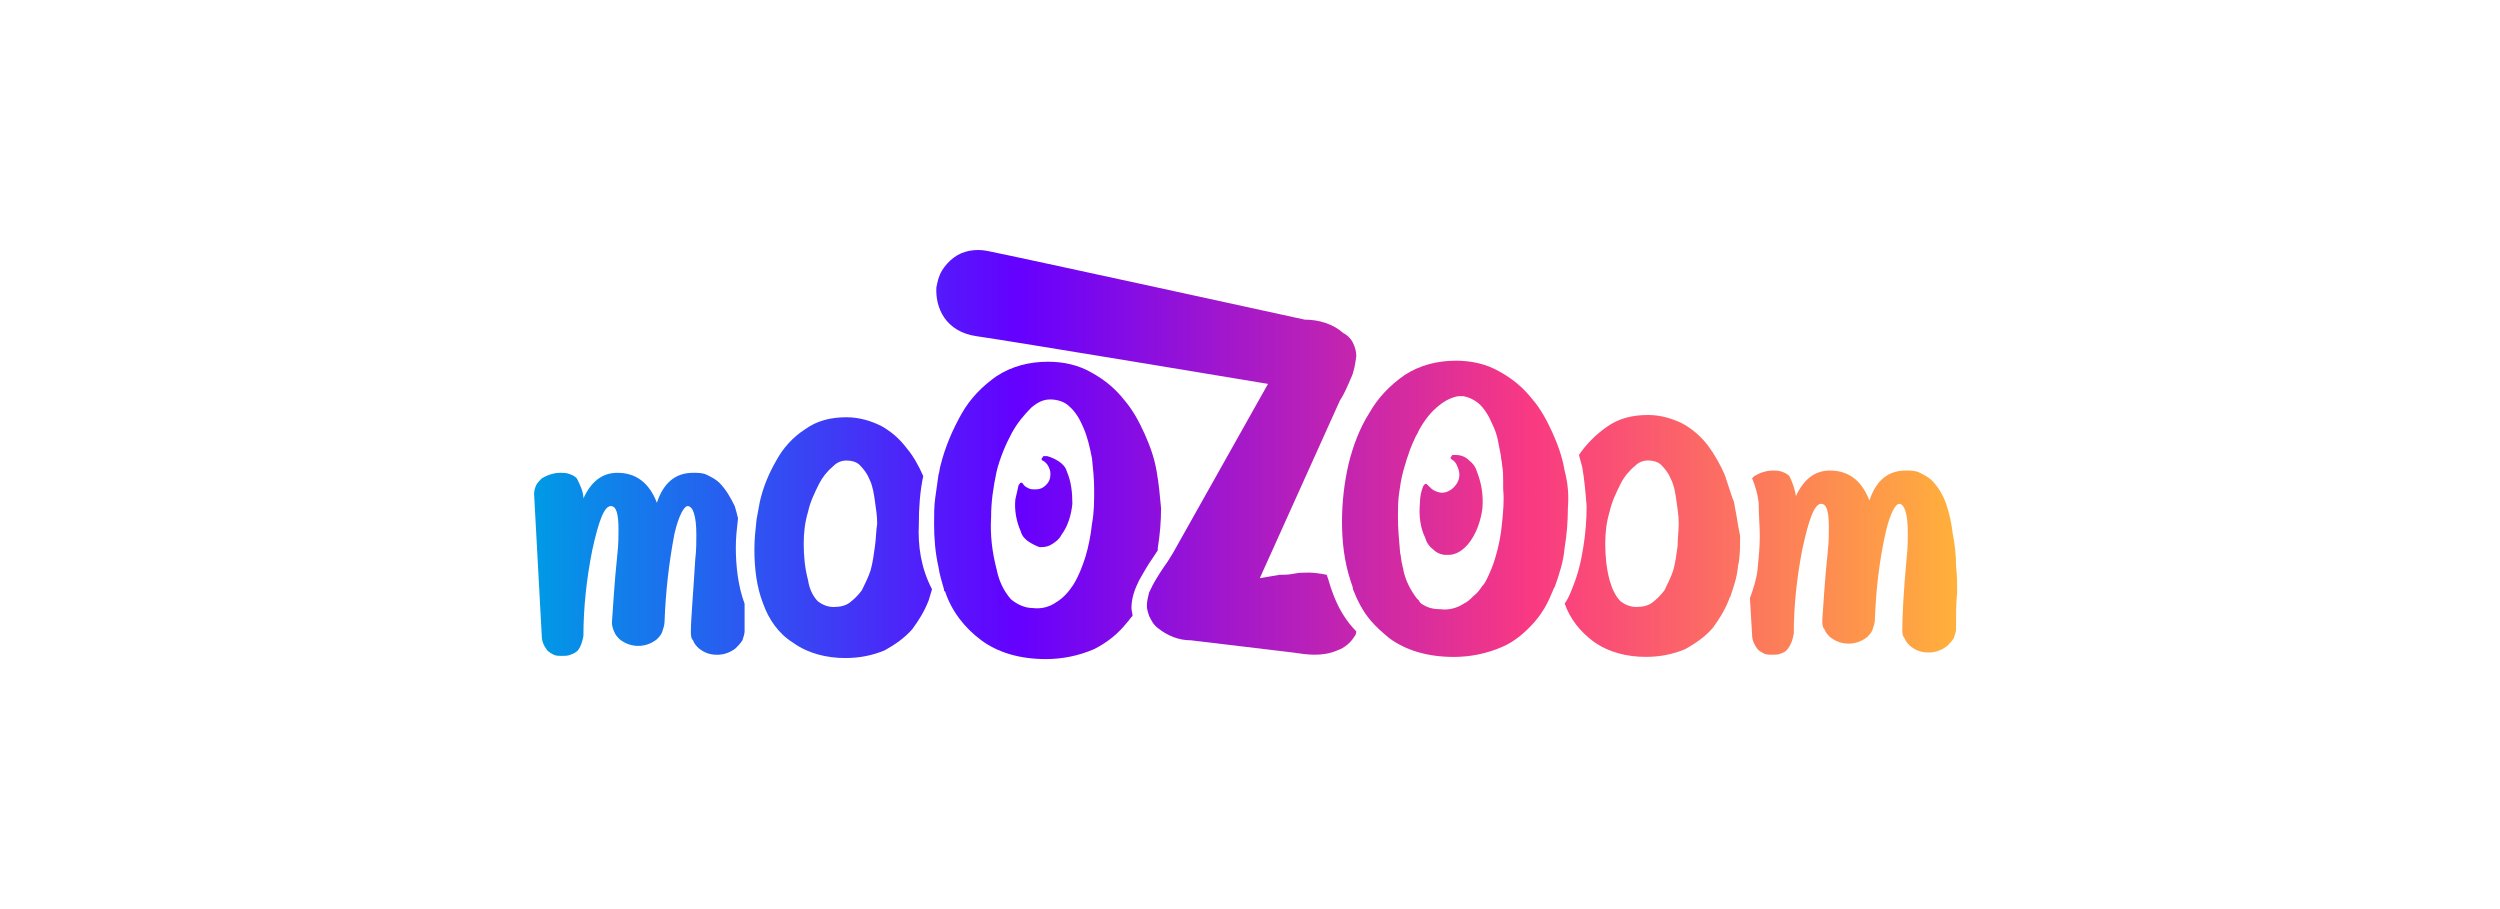 <svg width="220" height="80" viewBox="0 0 220 80" fill="none" xmlns="http://www.w3.org/2000/svg">
<g clip-path="url(#clip0_2496_301)">
<path d="M63.306 42.486C63.017 42.194 62.63 41.998 62.244 41.803C61.858 41.607 61.472 41.607 60.99 41.607C59.446 41.607 58.385 42.486 57.806 44.244C57.131 42.486 55.972 41.607 54.332 41.607C52.982 41.607 52.017 42.389 51.341 43.853C51.341 43.268 51.052 42.682 50.762 42.096C50.57 41.9 50.377 41.803 50.087 41.705C49.797 41.607 49.604 41.607 49.315 41.607C48.736 41.607 48.157 41.803 47.675 42.096C47.482 42.291 47.289 42.486 47.193 42.681C47.096 42.877 47 43.17 47 43.462L47.675 55.961C47.675 56.449 47.867 56.84 48.157 57.23C48.35 57.425 48.543 57.523 48.736 57.62C48.929 57.718 49.218 57.718 49.412 57.718C49.7 57.718 49.99 57.718 50.183 57.62C50.473 57.523 50.666 57.425 50.859 57.23C51.148 56.839 51.244 56.448 51.341 55.961C51.341 53.422 51.63 50.884 52.113 48.442C52.692 45.806 53.174 44.536 53.753 44.536C54.236 44.536 54.428 45.22 54.428 46.587C54.428 47.173 54.428 47.856 54.332 48.735C54.044 51.469 53.947 53.519 53.849 54.789C53.849 55.082 53.946 55.374 54.043 55.57C54.139 55.863 54.332 56.059 54.526 56.254C55.008 56.644 55.587 56.839 56.166 56.839C56.744 56.839 57.323 56.644 57.806 56.254C57.998 56.059 58.192 55.863 58.288 55.57C58.384 55.277 58.481 54.985 58.481 54.691C58.577 52.055 58.867 49.516 59.35 46.978C59.735 45.318 60.218 44.536 60.507 44.536C60.99 44.536 61.279 45.416 61.279 47.076C61.279 47.661 61.279 48.442 61.183 49.224C60.99 52.445 60.797 54.496 60.797 55.57C60.797 55.863 60.797 56.156 60.989 56.351C61.086 56.644 61.279 56.839 61.472 57.035C61.955 57.425 62.437 57.62 63.112 57.62C63.691 57.62 64.27 57.425 64.752 57.035C64.946 56.839 65.139 56.644 65.331 56.351C65.428 56.059 65.524 55.766 65.524 55.57V53.129C64.946 51.566 64.752 49.809 64.752 48.15C64.752 47.271 64.849 46.489 64.946 45.611C64.849 45.221 64.753 44.83 64.657 44.536C64.27 43.755 63.885 43.072 63.306 42.486Z" fill="url(#paint0_linear_2496_301)"/>
<path d="M80.858 46.093C80.858 44.725 80.955 43.261 81.244 41.893C80.859 41.015 80.376 40.136 79.797 39.452C79.201 38.654 78.445 37.989 77.577 37.499C76.612 37.011 75.552 36.718 74.49 36.718C73.14 36.718 71.885 37.011 70.824 37.793C69.762 38.476 68.894 39.452 68.315 40.526C67.639 41.697 67.157 42.87 66.868 44.139C66.772 44.627 66.675 45.214 66.579 45.701C66.482 46.58 66.386 47.458 66.386 48.337C66.386 49.998 66.578 51.658 67.157 53.122C67.64 54.489 68.508 55.758 69.762 56.539C71.113 57.516 72.754 57.907 74.394 57.907C75.551 57.907 76.71 57.711 77.867 57.222C78.736 56.735 79.604 56.148 80.279 55.367C80.859 54.586 81.341 53.805 81.726 52.829C81.823 52.536 81.92 52.145 82.016 51.853C81.051 49.998 80.761 48.045 80.859 46.092L80.858 46.093ZM76.999 48.045C76.903 48.728 76.807 49.509 76.612 50.193C76.42 50.778 76.13 51.364 75.841 51.95C75.552 52.34 75.166 52.731 74.78 53.025C74.394 53.317 73.911 53.415 73.332 53.415C72.85 53.415 72.367 53.219 71.982 52.926C71.499 52.438 71.21 51.755 71.113 51.072C70.824 49.997 70.728 48.924 70.728 47.849C70.728 46.873 70.824 45.994 71.113 45.018C71.305 44.139 71.692 43.358 72.078 42.576C72.385 41.976 72.812 41.444 73.332 41.015C73.635 40.7 74.054 40.523 74.49 40.526C74.876 40.526 75.359 40.624 75.648 40.917C76.034 41.307 76.324 41.698 76.516 42.187C76.806 42.772 76.902 43.455 76.999 44.139C77.095 44.822 77.192 45.408 77.192 46.092C77.095 46.677 77.095 47.361 76.999 48.045Z" fill="url(#paint1_linear_2496_301)"/>
<path d="M152.648 44.525C152.648 44.33 152.552 44.038 152.456 43.842L151.877 42.085C151.877 41.987 151.78 41.889 151.78 41.792C151.395 40.913 150.912 40.034 150.333 39.253C149.737 38.455 148.981 37.79 148.113 37.3C147.149 36.811 146.088 36.519 145.026 36.519C143.675 36.519 142.421 36.812 141.359 37.593C140.416 38.255 139.599 39.082 138.948 40.034C139.044 40.424 139.14 40.717 139.237 41.109C139.43 42.182 139.527 43.354 139.623 44.525C139.623 45.697 139.527 46.967 139.334 48.138C139.14 49.407 138.851 50.579 138.369 51.751C138.175 52.239 137.983 52.727 137.693 53.117C138.175 54.485 139.044 55.559 140.202 56.438C141.553 57.414 143.193 57.805 144.833 57.805C145.991 57.805 147.149 57.609 148.307 57.121C149.175 56.633 150.043 56.047 150.718 55.266C151.298 54.485 151.78 53.704 152.166 52.727C152.166 52.63 152.166 52.63 152.262 52.532C152.552 51.653 152.841 50.872 152.938 49.896C152.938 49.701 153.035 49.505 153.035 49.31C153.131 48.626 153.131 47.845 153.131 47.161C152.938 46.283 152.841 45.404 152.648 44.525ZM147.631 48.041C147.534 48.724 147.438 49.505 147.246 50.188C147.052 50.774 146.763 51.36 146.473 51.946C146.17 52.35 145.813 52.712 145.412 53.02C145.026 53.313 144.544 53.411 143.965 53.411C143.482 53.411 143 53.215 142.614 52.922C142.132 52.434 141.842 51.751 141.649 51.068C141.359 49.993 141.263 48.92 141.263 47.845C141.263 46.869 141.359 45.99 141.649 45.014C141.842 44.135 142.228 43.353 142.614 42.572C142.903 41.987 143.386 41.401 143.868 41.011C144.171 40.696 144.59 40.519 145.026 40.522C145.412 40.522 145.894 40.62 146.184 40.913C146.57 41.303 146.859 41.694 147.052 42.182C147.342 42.768 147.438 43.451 147.534 44.135C147.631 44.818 147.728 45.404 147.728 46.088C147.728 46.673 147.631 47.357 147.631 48.041Z" fill="url(#paint2_linear_2496_301)"/>
<path d="M137.683 41.407C137.49 40.235 137.104 39.161 136.622 38.087C136.139 37.013 135.56 35.939 134.788 35.061C134.016 34.084 133.051 33.303 131.99 32.717C130.832 32.034 129.481 31.741 128.131 31.741C126.491 31.741 124.947 32.131 123.596 33.01C122.342 33.889 121.281 34.963 120.508 36.33C119.64 37.697 119.061 39.258 118.676 40.822C118.293 42.487 118.098 44.19 118.096 45.899C118.096 47.656 118.289 49.413 118.868 51.171C118.964 51.464 119.06 51.659 119.06 51.855C119.447 52.831 119.93 53.807 120.605 54.588C121.087 55.173 121.666 55.663 122.245 56.15C123.692 57.225 125.622 57.81 127.937 57.81C129.385 57.81 130.832 57.518 132.183 56.931C133.341 56.443 134.306 55.565 135.078 54.686C135.753 53.904 136.235 53.026 136.622 52.049C136.718 51.855 136.718 51.757 136.814 51.659C137.2 50.585 137.587 49.413 137.683 48.242C137.876 47.069 137.973 45.899 137.973 44.727C138.069 43.555 137.973 42.482 137.683 41.407ZM132.183 45.996C132.093 47.022 131.899 48.036 131.604 49.023C131.411 49.706 131.122 50.39 130.832 50.975C130.736 51.171 130.64 51.366 130.446 51.561C130.254 51.855 129.964 52.245 129.675 52.44C129.385 52.733 129.192 52.928 128.806 53.123C128.227 53.514 127.455 53.709 126.78 53.613C126.201 53.613 125.719 53.514 125.236 53.221C125.063 53.144 124.926 53.004 124.85 52.831L124.658 52.636C124.078 51.855 123.692 51.073 123.5 50.194C123.5 49.999 123.404 49.901 123.404 49.707C123.306 49.413 123.306 49.023 123.21 48.632C123.114 47.558 123.018 46.484 123.018 45.508C123.018 44.825 123.018 44.141 123.114 43.457C123.21 42.774 123.306 42.09 123.499 41.407C123.595 41.114 123.692 40.724 123.789 40.43C123.982 39.845 124.174 39.259 124.465 38.673C124.561 38.38 124.753 38.185 124.85 37.892C125.332 37.013 125.912 36.232 126.684 35.646C127.166 35.255 127.745 34.963 128.324 34.865H128.806C129.289 34.963 129.675 35.158 130.06 35.45C130.64 35.94 131.025 36.622 131.315 37.306C131.508 37.697 131.701 38.185 131.797 38.673L132.086 40.138C132.086 40.43 132.183 40.626 132.183 40.919C132.28 41.407 132.28 41.895 132.28 42.383V43.067C132.376 44.044 132.28 45.02 132.183 45.996Z" fill="url(#paint3_linear_2496_301)"/>
<path d="M129.971 41.506C129.863 41.114 129.625 40.77 129.295 40.53C128.993 40.215 128.574 40.038 128.137 40.042H127.848C127.848 40.042 127.752 40.042 127.752 40.14L127.655 40.237V40.335L127.752 40.432C127.944 40.53 128.137 40.725 128.234 41.018C128.331 41.214 128.427 41.507 128.427 41.8C128.427 42.191 128.234 42.581 127.944 42.874C127.655 43.166 127.269 43.361 126.883 43.361C126.69 43.361 126.401 43.264 126.208 43.166C126.014 43.069 125.822 42.874 125.629 42.678L125.532 42.581H125.436C125.436 42.581 125.34 42.581 125.34 42.678L125.243 42.776C125.055 43.241 124.957 43.738 124.954 44.24C124.857 45.315 124.954 46.388 125.435 47.365C125.531 47.756 125.822 48.146 126.111 48.341C126.414 48.656 126.832 48.833 127.269 48.83H127.462C128.909 48.83 130.163 46.975 130.453 44.729C130.55 43.557 130.357 42.483 129.971 41.506Z" fill="url(#paint4_linear_2496_301)"/>
<path d="M93.886 41.505C93.789 41.114 93.501 40.822 93.21 40.627C92.886 40.407 92.528 40.242 92.149 40.138H91.86C91.86 40.138 91.763 40.138 91.763 40.236L91.667 40.333V40.431C91.667 40.431 91.667 40.529 91.763 40.529C91.956 40.627 92.148 40.822 92.246 41.017C92.342 41.212 92.438 41.408 92.438 41.701C92.438 42.091 92.342 42.384 92.053 42.677C91.763 42.97 91.474 43.068 91.088 43.068C90.895 43.068 90.702 43.068 90.509 42.97C90.317 42.873 90.123 42.775 90.026 42.58L89.93 42.482H89.834C89.834 42.482 89.737 42.482 89.737 42.58L89.641 42.677C89.544 43.068 89.447 43.556 89.351 43.947C89.255 44.923 89.447 45.9 89.834 46.778C89.93 47.168 90.219 47.461 90.509 47.657C90.798 47.852 91.184 48.047 91.474 48.145H91.666C92.053 48.145 92.343 48.047 92.631 47.852C92.921 47.657 93.21 47.462 93.404 47.071C93.983 46.29 94.272 45.313 94.368 44.336C94.368 43.36 94.272 42.384 93.886 41.505Z" fill="url(#paint5_linear_2496_301)"/>
<path d="M114.82 28.128C114.82 28.128 89.347 22.562 86.838 22.073C86.328 21.976 85.804 21.976 85.294 22.073C84.812 22.171 84.329 22.366 83.944 22.659C83.518 22.978 83.158 23.376 82.882 23.831C82.594 24.319 82.497 24.807 82.4 25.296C82.304 27.053 83.172 29.202 85.969 29.591C88.769 29.982 111.635 33.79 111.635 33.79V33.692L103.241 48.631L102.759 49.412C102.307 50.041 101.888 50.693 101.504 51.365C101.504 51.463 101.408 51.463 101.408 51.56L101.118 52.147C101.022 52.537 100.926 52.928 100.926 53.318C100.926 53.611 101.022 53.904 101.118 54.197C101.311 54.587 101.504 54.978 101.89 55.271C102.759 55.955 103.723 56.345 104.785 56.345L113.758 57.419C114.433 57.517 115.012 57.614 115.687 57.614C116.363 57.614 117.038 57.517 117.714 57.223C118.292 57.029 118.872 56.54 119.161 56.052C119.282 55.918 119.35 55.744 119.354 55.563C118.39 54.587 117.714 53.416 117.231 52.049C117.039 51.56 116.943 51.073 116.749 50.584C116.267 50.486 115.687 50.389 115.205 50.389C114.723 50.389 114.337 50.389 113.855 50.486C113.372 50.584 112.986 50.584 112.6 50.584L110.863 50.877L117.907 35.255C118.292 34.669 118.582 33.985 118.872 33.302C119.161 32.716 119.257 32.033 119.354 31.35C119.354 30.959 119.258 30.568 119.065 30.178C118.881 29.796 118.575 29.487 118.196 29.299C117.328 28.518 116.073 28.128 114.82 28.128Z" fill="url(#paint6_linear_2496_301)"/>
<path d="M154.861 47.169C154.861 48.146 154.764 49.122 154.668 50.099C154.571 50.977 154.282 51.855 153.993 52.637L154.185 55.859C154.185 56.347 154.379 56.738 154.668 57.128C154.861 57.323 155.054 57.421 155.247 57.519C155.44 57.616 155.729 57.616 155.923 57.616C156.212 57.616 156.501 57.616 156.694 57.519C156.984 57.421 157.177 57.323 157.37 57.03C157.659 56.64 157.755 56.249 157.852 55.761C157.852 53.222 158.142 50.684 158.624 48.243C159.203 45.607 159.685 44.337 160.264 44.337C160.747 44.337 160.939 45.021 160.939 46.388C160.939 46.973 160.939 47.657 160.843 48.536C160.554 51.27 160.457 53.32 160.36 54.589C160.36 54.883 160.36 55.175 160.554 55.37C160.65 55.664 160.843 55.86 161.036 56.054C161.5 56.432 162.079 56.639 162.677 56.64C163.255 56.64 163.834 56.445 164.317 56.054C164.509 55.859 164.703 55.664 164.799 55.37C164.896 55.078 164.992 54.785 164.992 54.492C165.088 51.856 165.378 49.317 165.957 46.778C166.343 45.118 166.826 44.337 167.115 44.337C167.597 44.337 167.887 45.217 167.887 46.876C167.887 47.461 167.887 48.243 167.79 49.024C167.501 52.149 167.404 54.296 167.404 55.37C167.404 55.664 167.404 55.956 167.597 56.151C167.693 56.444 167.887 56.64 168.08 56.835C168.562 57.225 169.045 57.42 169.72 57.42C170.298 57.42 170.877 57.225 171.36 56.835C171.553 56.64 171.746 56.444 171.939 56.151C172.036 55.859 172.132 55.566 172.132 55.37V54.687C172.132 54.004 172.132 53.125 172.228 52.149C172.228 51.367 172.228 50.586 172.132 49.805C172.132 48.829 172.036 47.95 171.842 46.974C171.742 46.077 171.548 45.194 171.263 44.337C170.975 43.556 170.588 42.873 170.01 42.287C169.72 41.994 169.334 41.799 168.948 41.603C168.562 41.408 168.176 41.408 167.693 41.408C166.15 41.408 165.088 42.287 164.509 44.045C163.834 42.287 162.677 41.408 161.036 41.408C159.685 41.408 158.72 42.19 158.045 43.654C157.94 43.043 157.745 42.45 157.466 41.896C157.273 41.701 157.08 41.603 156.79 41.505C156.501 41.408 156.308 41.408 156.019 41.408C155.44 41.408 154.861 41.603 154.379 41.896L154.185 42.092C154.475 42.775 154.668 43.459 154.764 44.24C154.764 45.314 154.861 46.291 154.861 47.169Z" fill="url(#paint7_linear_2496_301)"/>
<path d="M101.787 41.498C101.594 40.327 101.208 39.252 100.726 38.178C100.243 37.104 99.664 36.031 98.892 35.151C98.121 34.175 97.155 33.394 96.094 32.809C94.936 32.124 93.585 31.832 92.234 31.832C90.594 31.832 89.05 32.222 87.7 33.101C86.445 33.98 85.384 35.054 84.612 36.421C83.84 37.788 83.165 39.35 82.779 40.913C82.683 41.205 82.683 41.498 82.586 41.791L82.297 43.842C82.2 44.525 82.2 45.306 82.2 46.087C82.2 47.357 82.296 48.626 82.586 49.895C82.682 50.579 82.875 51.165 83.069 51.848C83.069 51.945 83.069 52.043 83.165 52.043C83.744 53.8 84.901 55.266 86.349 56.34C87.796 57.414 89.726 58 92.041 58C93.489 58 94.937 57.706 96.287 57.121C97.445 56.535 98.409 55.753 99.182 54.777C99.374 54.582 99.471 54.387 99.664 54.192C99.664 53.996 99.568 53.703 99.568 53.508C99.568 52.63 99.856 51.847 100.243 51.067C100.629 50.384 101.015 49.7 101.497 49.016L101.883 48.431V48.235C102.076 47.064 102.173 45.892 102.173 44.721C102.076 43.646 101.98 42.573 101.787 41.498ZM96.094 46.087C95.994 47.08 95.8 48.06 95.515 49.016C95.226 49.895 94.937 50.676 94.454 51.458C94.068 52.043 93.585 52.629 92.91 53.02C92.319 53.43 91.596 53.604 90.884 53.508C90.209 53.508 89.533 53.215 88.954 52.727C88.279 51.945 87.893 51.066 87.7 50.09C87.314 48.626 87.121 47.064 87.218 45.502C87.218 44.134 87.41 42.865 87.7 41.498C87.989 40.327 88.471 39.155 89.05 38.081C89.533 37.202 90.112 36.519 90.788 35.836C91.27 35.445 91.752 35.151 92.428 35.151C93.006 35.151 93.682 35.347 94.068 35.737C94.647 36.226 95.033 36.91 95.322 37.593C95.707 38.472 95.901 39.35 96.094 40.326C96.19 41.205 96.286 42.181 96.286 43.061C96.286 44.134 96.286 45.111 96.094 46.087Z" fill="url(#paint8_linear_2496_301)"/>
</g>
<defs>
<linearGradient id="paint0_linear_2496_301" x1="47.127" y1="49.617" x2="172.19" y2="49.617" gradientUnits="userSpaceOnUse">
<stop stop-color="#009AE6"/>
<stop offset="0.34" stop-color="#6500FF"/>
<stop offset="0.7" stop-color="#F93982"/>
<stop offset="1" stop-color="#FFB03B"/>
</linearGradient>
<linearGradient id="paint1_linear_2496_301" x1="47.119" y1="47.267" x2="172.182" y2="47.267" gradientUnits="userSpaceOnUse">
<stop stop-color="#009AE6"/>
<stop offset="0.34" stop-color="#6500FF"/>
<stop offset="0.7" stop-color="#F93982"/>
<stop offset="1" stop-color="#FFB03B"/>
</linearGradient>
<linearGradient id="paint2_linear_2496_301" x1="47.124" y1="47.117" x2="172.187" y2="47.117" gradientUnits="userSpaceOnUse">
<stop stop-color="#009AE6"/>
<stop offset="0.34" stop-color="#6500FF"/>
<stop offset="0.7" stop-color="#F93982"/>
<stop offset="1" stop-color="#FFB03B"/>
</linearGradient>
<linearGradient id="paint3_linear_2496_301" x1="47.114" y1="44.73" x2="172.176" y2="44.73" gradientUnits="userSpaceOnUse">
<stop stop-color="#009AE6"/>
<stop offset="0.34" stop-color="#6500FF"/>
<stop offset="0.7" stop-color="#F93982"/>
<stop offset="1" stop-color="#FFB03B"/>
</linearGradient>
<linearGradient id="paint4_linear_2496_301" x1="47.12" y1="44.391" x2="172.183" y2="44.391" gradientUnits="userSpaceOnUse">
<stop stop-color="#009AE6"/>
<stop offset="0.34" stop-color="#6500FF"/>
<stop offset="0.7" stop-color="#F93982"/>
<stop offset="1" stop-color="#FFB03B"/>
</linearGradient>
<linearGradient id="paint5_linear_2496_301" x1="47.121" y1="44.096" x2="172.184" y2="44.096" gradientUnits="userSpaceOnUse">
<stop stop-color="#009AE6"/>
<stop offset="0.34" stop-color="#6500FF"/>
<stop offset="0.7" stop-color="#F93982"/>
<stop offset="1" stop-color="#FFB03B"/>
</linearGradient>
<linearGradient id="paint6_linear_2496_301" x1="47.117" y1="39.761" x2="172.18" y2="39.761" gradientUnits="userSpaceOnUse">
<stop stop-color="#009AE6"/>
<stop offset="0.34" stop-color="#6500FF"/>
<stop offset="0.7" stop-color="#F93982"/>
<stop offset="1" stop-color="#FFB03B"/>
</linearGradient>
<linearGradient id="paint7_linear_2496_301" x1="47.117" y1="49.467" x2="172.18" y2="49.467" gradientUnits="userSpaceOnUse">
<stop stop-color="#009AE6"/>
<stop offset="0.34" stop-color="#6500FF"/>
<stop offset="0.7" stop-color="#F93982"/>
<stop offset="1" stop-color="#FFB03B"/>
</linearGradient>
<linearGradient id="paint8_linear_2496_301" x1="47.11" y1="44.87" x2="172.173" y2="44.87" gradientUnits="userSpaceOnUse">
<stop stop-color="#009AE6"/>
<stop offset="0.34" stop-color="#6500FF"/>
<stop offset="0.7" stop-color="#F93982"/>
<stop offset="1" stop-color="#FFB03B"/>
</linearGradient>
<clipPath id="clip0_2496_301">
<rect width="220" height="80" fill="white"/>
</clipPath>
</defs>
</svg>
